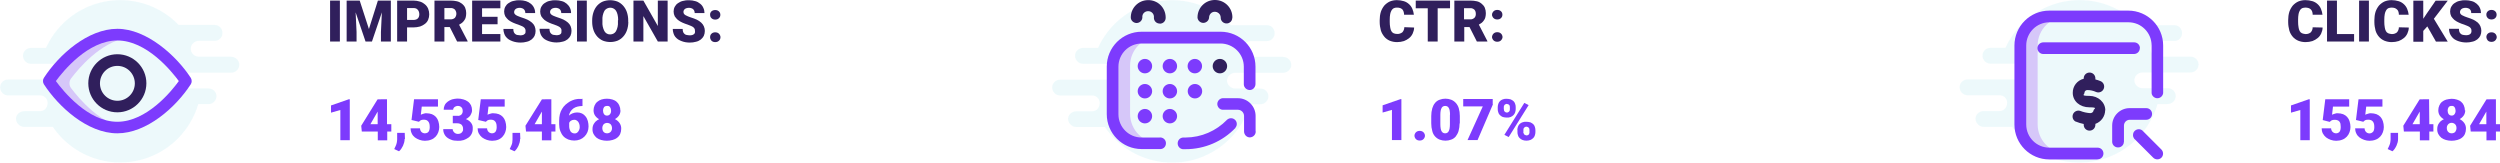 <?xml version="1.0" encoding="UTF-8"?>
<svg id="Layer_1" data-name="Layer 1" xmlns="http://www.w3.org/2000/svg" version="1.1" viewBox="0 0 2143.4 139.5">
  <defs>
    <style>
      .cls-1 {
        fill: #49c5db;
      }

      .cls-1, .cls-2, .cls-3, .cls-4 {
        stroke-width: 0px;
      }

      .cls-5 {
        opacity: .1;
      }

      .cls-2 {
        fill: #7d3bfd;
      }

      .cls-3 {
        fill: #d6c7f9;
      }

      .cls-4 {
        fill: #301f5c;
      }
    </style>
  </defs>
  <g class="cls-5">
    <path class="cls-1" d="M1100.2,48.7h-27.5c-3.8,0-6.9-2.9-7.1-6.7h0c.1-3.8,3.3-6.8,7.1-6.8h13.6c3.6,0,6.5-2.9,6.5-6.5,0,0,0-.2,0-.3h0c.1-3.7-2.7-6.7-6.3-6.8,0,0-.1,0-.2,0h-31c-.3-.3-.7-.7-1-1-27.2-27.2-71.4-27.3-98.7,0-5.9,5.9-10.8,12.9-14.2,20.5h-12.9c-3.7,0-6.7,2.9-6.8,6.5v.2c0,3.8,3,6.8,6.8,6.9h21.5c3.5,0,6.4,2.7,6.4,6.2,0,.1,0,.3,0,.4h0c0,3.9-2.7,7-6.4,7h-41.1c-3.7,0-6.7,2.9-6.8,6.5v.2c0,3.8,3,6.8,6.8,6.9h27.5c3.5,0,6.4,2.7,6.4,6.2,0,.1,0,.3,0,.4h0c0,3.8-2.7,6.9-6.4,6.9h-13.6c-3.8,0-7.1,2.9-7.1,6.6h0c.2,3.8,3.3,6.9,7.1,6.9h24.5c21.7,31.9,65.1,40.1,96.9,18.5,13.4-9.1,23.1-22.5,27.7-38h8.7c3.7,0,6.8-3,6.9-6.7h0c0-3.8-3.1-6.8-6.9-6.8h-21.5c-3.8,0-6.9-2.9-7.1-6.7h0c.1-3.8,3.3-6.8,7.1-6.8h41.1c3.7,0,6.8-3,6.9-6.7h0c0-3.8-3.1-6.9-6.9-6.8Z"/>
  </g>
  <path class="cls-3" d="M968.9,97.8v-41.6c0-13.8,11.3-24.9,25.1-24.9h-14.5c-13.8,0-24.9,11.1-24.9,24.9h0v41.6c0,13.8,11.2,24.9,24.9,24.9h14.5c-13.8,0-25-11.1-25.1-24.9Z"/>
  <path class="cls-2" d="M994,127.8h-15.2c-16.5,0-29.9-13.4-29.9-29.9v-40.8c0-16.5,13.4-29.9,29.9-29.9h67.7c16.5,0,29.9,13.4,29.9,29.9v14.9c0,2.8-2.1,5.1-4.8,5.2-2.8,0-5.1-2.1-5.2-4.8h0v-15.2c0-11-8.9-19.8-19.9-19.9h-67.7c-11,0-19.9,8.9-19.9,19.9v40.8c0,11,8.9,19.9,19.9,19.9h15.2c2.7-.4,5.3,1.5,5.6,4.3s-1.5,5.3-4.3,5.6c-.3,0-.7,0-1,0h-.3ZM1076.5,112.6v-13.2c0-8.4-6.8-15.2-15.2-15.2h-13.2c-2.7.3-4.7,2.8-4.4,5.5.3,2.3,2.1,4.2,4.4,4.4h13.2c2.9,0,5.3,2.4,5.3,5.3h0v13.2c0,2.8,2.1,5.1,4.8,5.2,2.8,0,5.1-2.1,5.2-4.8v-.3ZM1059.2,109.5c1.8-2.1,1.5-5.3-.6-7-1.9-1.6-4.8-1.5-6.6.2-9.3,9.6-22,15.1-35.4,15.2h-2.3c-2.8.2-4.8,2.6-4.6,5.4.2,2.4,2,4.3,4.3,4.6h2.6c16.1,0,31.5-6.6,42.6-18.2h0ZM981.6,50.5c-3.4,0-6.2,2.8-6.2,6.2,0,3.4,2.8,6.2,6.2,6.2,3.4,0,6.2-2.8,6.2-6.2h0c0-3.4-2.8-6.2-6.2-6.2h0ZM1003,50.5c-3.4,0-6.2,2.8-6.2,6.2,0,3.4,2.8,6.2,6.2,6.2,3.4,0,6.2-2.8,6.2-6.2h0c0-3.4-2.8-6.2-6.2-6.2h0ZM1024.4,50.5c-3.4,0-6.2,2.8-6.2,6.2s2.8,6.2,6.2,6.2c3.4,0,6.2-2.8,6.2-6.2h0c0-3.4-2.8-6.2-6.2-6.2ZM981.6,72c-3.4,0-6.2,2.8-6.2,6.2,0,3.4,2.8,6.2,6.2,6.2s6.2-2.8,6.2-6.2h0c0-3.4-2.8-6.2-6.2-6.2,0,0,0,0,0,0ZM981.6,93.4c-3.4,0-6.2,2.8-6.2,6.2,0,3.4,2.8,6.2,6.2,6.2,3.4,0,6.2-2.8,6.2-6.2h0c0-3.4-2.8-6.2-6.2-6.2ZM1003,72c-3.4,0-6.2,2.8-6.2,6.2,0,3.4,2.8,6.2,6.2,6.2,3.4,0,6.2-2.8,6.2-6.2h0c0-3.4-2.8-6.2-6.2-6.2,0,0,0,0,0,0ZM1003,93.4c-3.4,0-6.2,2.8-6.2,6.2,0,3.4,2.8,6.2,6.2,6.2,3.4,0,6.2-2.8,6.2-6.2h0c0-3.4-2.8-6.2-6.2-6.2ZM1024.5,72c-3.4,0-6.2,2.8-6.2,6.2s2.8,6.2,6.2,6.2c3.4,0,6.2-2.8,6.2-6.2h0c0-3.4-2.8-6.2-6.2-6.2,0,0,0,0,0,0Z"/>
  <path class="cls-4" d="M994.3,20.2c-2.8,0-5-2.2-5-5h0c.4-2.7-1.5-5.3-4.3-5.6s-5.3,1.5-5.6,4.3c0,.3,0,.7,0,1.1v.3c-.3,2.7-2.8,4.7-5.5,4.4-2.3-.3-4.2-2.1-4.4-4.4-.2-8.3,6.4-15.1,14.7-15.2,8.3-.2,15.1,6.4,15.2,14.7v.5c0,2.8-2.2,5-5,5ZM1056.6,15.2c.2-8.3-6.4-15.1-14.7-15.2-8.3-.2-15.1,6.4-15.2,14.7v.5c.3,2.7,2.8,4.7,5.5,4.4,2.3-.3,4.2-2.1,4.4-4.4,0-2.8,2.1-5.1,4.8-5.1,2.8,0,5.1,2.1,5.2,4.9h0v.3c0,2.7,2.4,4.9,5.1,4.8,2.6,0,4.8-2.1,4.8-4.8h0ZM1045.9,50.5c-3.4,0-6.2,2.8-6.2,6.2s2.8,6.2,6.2,6.2c3.4,0,6.2-2.8,6.2-6.2h0c0-3.4-2.8-6.2-6.2-6.2,0,0,0,0,0,0Z"/>
  <g class="cls-5">
    <path class="cls-1" d="M198.1,48.6h-27.5c-3.8,0-7-3-7.1-6.8h0c.1-3.8,3.3-6.8,7.1-6.8h13.6c3.6,0,6.5-2.9,6.5-6.5,0-.1,0-.2,0-.3h0c.1-3.6-2.7-6.6-6.3-6.8,0,0-.1,0-.2,0h-31c-.4-.3-.6-.7-1-1-27.3-27.2-71.5-27-98.7.3-5.9,5.9-10.6,12.8-14.1,20.4h-12.9c-3.7,0-6.7,2.9-6.8,6.5v.2c0,3.8,3,6.8,6.8,6.9h21.4c3.5,0,6.4,2.7,6.4,6.2,0,.1,0,.3,0,.4h0c0,3.8-2.7,6.9-6.4,6.9H6.8c-3.6,0-6.6,2.8-6.7,6.5v.2c0,3.8,3,6.8,6.8,6.9h27.5c3.5,0,6.4,2.7,6.4,6.2,0,.1,0,.3,0,.4h0c0,3.8-2.7,6.9-6.4,6.9h-13.6c-3.8,0-7.1,2.9-7.1,6.6h0c.2,3.8,3.3,6.9,7.1,6.9h24.5c2.5,3.6,5.3,7,8.4,10.1,27.3,27.2,71.4,27.2,98.7,0,8.2-8.3,14.3-18.4,17.6-29.6h8.7c3.7,0,6.8-3,6.9-6.7h0c0-3.8-3.1-6.8-6.9-6.8h-21.5c-3.8,0-6.9-2.9-7.1-6.7h0c.1-3.8,3.3-6.8,7.1-6.8h41.1c3.8,0,6.8-3,6.9-6.7h0c0-3.8-3.1-6.9-6.9-6.9Z"/>
  </g>
  <path class="cls-3" d="M108.7,110.5c-26.4,5.1-52.8-17.5-66.9-39.1,14.2-21.8,40.7-44.1,66.9-39.1-22.8,4.4-40.9,25.9-47.8,35-1.8,2.4-1.8,5.8,0,8.2,6.8,9.1,25,30.6,47.8,35h0Z"/>
  <path class="cls-4" d="M100.6,96.3c-13.8,0-24.9-11.2-24.9-24.9s11.2-24.9,24.9-24.9c13.8,0,24.9,11.2,24.9,24.9h0c0,13.8-11.2,24.9-24.9,24.9ZM100.6,56.5c-8.3,0-14.9,6.7-14.9,15s6.7,14.9,15,14.9c8.2,0,14.9-6.7,14.9-14.9,0-8.2-6.6-15-14.9-15,0,0,0,0-.1,0Z"/>
  <path class="cls-2" d="M100.6,114.3c-25.8,0-50.6-23-63-42.1-1-1.7-1-3.8,0-5.4,13-20.1,37.9-42.1,63-42.1s50.6,23,63,42.1c1,1.7,1,3.8,0,5.4-13,20.1-38,42.1-63,42.1ZM47.9,69.5c6.3,8.6,27.6,34.9,52.7,34.9s46.5-26.2,52.7-34.9c-6.3-8.6-27.6-34.8-52.7-34.8s-46.4,26.2-52.7,34.8Z"/>
  <g class="cls-5">
    <path class="cls-1" d="M1878.2,48.6h-27.5c-3.8,0-6.9-2.9-7.1-6.7h0c.1-3.9,3.3-6.9,7.1-6.8h13.6c3.6,0,6.5-2.9,6.5-6.5,0,0,0-.2,0-.2h0c.1-3.6-2.7-6.6-6.3-6.8,0,0-.1,0-.2,0h-31c-.3-.3-.7-.7-1-1.1-27.3-27.2-71.4-27.2-98.7,0-5.9,5.9-10.7,12.9-14.2,20.5h-12.9c-3.7,0-6.7,2.9-6.8,6.5v.2c0,3.8,3,6.8,6.8,6.9h21.5c3.5,0,6.4,2.7,6.4,6.2,0,.1,0,.3,0,.4h0c0,3.8-2.7,6.9-6.4,6.9h-41.1c-3.7,0-6.7,2.9-6.8,6.5v.2c0,3.8,3,6.8,6.8,6.9h27.5c3.5,0,6.4,2.7,6.4,6.2,0,.1,0,.3,0,.4h0c0,3.8-2.7,6.9-6.4,6.9h-13.6c-3.8,0-7.1,2.9-7.1,6.6h0c.2,3.9,3.3,7,7.1,7h24.4c21.6,31.9,65,40.2,96.8,18.5,13.4-9.1,23.2-22.6,27.8-38.1h8.7c3.8,0,6.8-3,6.9-6.8h0c0-3.8-3.1-6.8-6.9-6.8h-21.5c-3.8,0-6.9-2.9-7.1-6.7h0c.1-3.8,3.3-6.8,7.1-6.8h41.1c3.7,0,6.8-3,6.9-6.7h0c0-3.8-3.1-6.8-6.9-6.8Z"/>
  </g>
  <path class="cls-3" d="M1747,106.8V39c0-13.7,11.1-24.8,24.9-24.9h52.8s0,0,0,0h-67.7c-13.7,0-24.9,11.1-24.9,24.9v67.7c0,13.8,11.2,24.9,24.9,24.9h13c-12.9-1.1-23-11.9-23-24.9Z"/>
  <path class="cls-2" d="M1798.3,136.7h-41.3c-16.5,0-29.9-13.4-29.9-29.9V39c0-16.5,13.4-29.9,29.9-29.9h67.7c16.5,0,29.9,13.4,29.9,29.9v40.8c-.3,2.7-2.8,4.7-5.5,4.4-2.3-.3-4.2-2.1-4.4-4.4v-40.8c0-11-8.9-19.9-19.9-19.9h-67.7c-11,0-19.9,9-19.9,19.9v67.7c0,11,8.9,19.9,19.9,19.9h41.3c2.8,0,5,2.2,5,5s-2.2,5-5,5h0ZM1834.7,41.3c0-2.8-2.2-5-5-5h-77.7c-2.8,0-5.1,2.1-5.2,4.8s2.1,5.1,4.8,5.2h78c2.8,0,5-2.2,5-5h0ZM1821,121.7v-14c0-2.8,2.2-5,5-5h14.1c2.8,0,5-2.2,5-5s-2.2-5-5-5h-14.2c-8.3,0-15,6.7-15,14.9v14c0,2.7,2.4,4.9,5.1,4.8,2.7,0,4.9-2.1,4.9-4.7ZM1853.1,135.2c1.9-1.9,1.9-5.1,0-7,0,0,0,0,0,0h0l-16.4-16.4c-2.2-1.7-5.3-1.2-7,1-1.3,1.8-1.3,4.2,0,6l16.4,16.4c1.9,1.9,5.1,1.9,7,0h0Z"/>
  <path class="cls-4" d="M1805,94.6c0-6.9-6.1-12.4-13.7-12.4s-4.2-1.1-4.2-2.5,1.1-2.5,2.5-2.5c2.6,0,5.2.6,7.6,1.7,2.6,1,5.5-.3,6.5-2.9,1-2.6-.3-5.5-2.9-6.5-1.4-.6-2.8-1-4.3-1.4v-.9c0-2.8-2.2-5-5-5s-5,2.2-5,5v.3c-5.6,1.4-9.5,6.4-9.4,12.1,0,7.1,6.1,12.4,14.2,12.4s3.7,1.4,3.7,2.5c-.2,1.5-1.4,2.5-2.9,2.5-2.9-.2-5.8-.8-8.5-1.9-2.6-.9-5.5.5-6.4,3.1-.8,2.4.2,5,2.5,6.1,0,0,.2,0,.2,0,2.1.9,4.3,1.5,6.6,2v.7c0,2.8,2.2,5,5,5s5-2.2,5-5v-.8c5-1.8,8.3-6.4,8.4-11.7h0Z"/>
  <path class="cls-4" d="M291.4,35.6h-8.4V.5h8.4v35.1Z"/>
  <path class="cls-4" d="M308.4.5l7.9,24.4,7.7-24.4h11.1v35.1h-8.5v-8.2l.8-16.8-8.5,25h-5.5l-8.5-25,.8,16.8v8.2h-8.5V.5h11.3Z"/>
  <path class="cls-4" d="M349,23.7v11.9h-8.5V.5h14c1.9,0,3.8.3,5.7.9,1.6.5,3,1.4,4.2,2.4,1.2,1,2.1,2.3,2.7,3.7.6,1.5.9,3.1.9,4.8,0,1.6-.3,3.2-.9,4.6-.6,1.4-1.5,2.6-2.7,3.5-1.3,1-2.7,1.8-4.2,2.3-1.8.5-3.8.8-5.7.8h-5.5ZM349,17.1h5.5c.8,0,1.6-.1,2.3-.4.6-.2,1.1-.5,1.5-1,.4-.4.8-1,.9-1.5.2-.6.3-1.3.3-1.9,0-.7-.1-1.4-.3-2.1-.2-.6-.5-1.2-.9-1.7-.4-.5-1-.9-1.5-1.2-.7-.3-1.5-.4-2.3-.4h-5.5v10.1Z"/>
  <path class="cls-4" d="M385.6,23.2h-4.6v12.4h-8.5V.5h13.8c1.9,0,3.7.2,5.5.6,1.6.4,3,1.1,4.3,2.1,1.1.9,2.1,2,2.7,3.4.6,1.5.9,3,.9,4.6,0,1.2-.1,2.4-.4,3.6-.2,1-.7,1.9-1.3,2.7-.5.8-1.2,1.5-1.9,2.1-.8.6-1.6,1.1-2.5,1.6l7.3,14v.4h-9l-6.3-12.4ZM381,16.6h5.4c1.3,0,2.6-.4,3.6-1.3,1.7-2.1,1.7-5,0-7.1-1-.9-2.3-1.4-3.6-1.3h-5.4v9.7Z"/>
  <path class="cls-4" d="M426.6,20.8h-13.3v8.4h15.7v6.4h-24.2V.5h24.2v6.6h-15.7v7.3h13.3v6.3Z"/>
  <path class="cls-4" d="M450.6,26.3c0-.5-.1-1-.3-1.4-.2-.5-.5-.9-.9-1.3-.5-.5-1.2-.9-1.9-1.2-1-.5-2.1-.9-3.2-1.3-1.5-.5-3-1-4.5-1.7-1.4-.6-2.7-1.4-3.9-2.3-1-.9-1.9-1.9-2.7-3.1-1.3-2.6-1.3-5.7,0-8.2.7-1.3,1.6-2.3,2.8-3.1,1.3-.9,2.7-1.6,4.3-1.9,1.8-.5,3.6-.7,5.4-.6,1.8,0,3.6.3,5.3.8,1.5.5,2.9,1.2,4.1,2.2,2.4,1.9,3.8,4.9,3.7,8h-8.4c0-.6-.1-1.2-.3-1.8-.2-.5-.5-1-.9-1.4-.4-.4-1-.8-1.5-.9-.7-.3-1.4-.4-2.1-.4-.7,0-1.4.1-2.1.3-.6.2-1.1.4-1.5.8-.4.3-.7.7-.9,1.2-.2.4-.3.9-.3,1.4,0,.5.1,1,.4,1.4.3.5.8.9,1.3,1.2.6.4,1.3.7,2.1,1,.8.4,1.7.6,2.7,1,1.7.5,3.4,1.2,5,1.9,1.4.7,2.6,1.5,3.8,2.5,1,.9,1.8,1.9,2.3,3.1.5,1.3.8,2.6.8,4,0,1.5-.3,2.9-.9,4.3-.6,1.2-1.5,2.2-2.6,3.1-1.2.9-2.6,1.6-4.1,1.9-1.7.5-3.5.7-5.3.7-1.2,0-2.4-.1-3.6-.3-1.2-.2-2.3-.5-3.4-.9-1.1-.4-2.1-.9-3.1-1.5-.9-.6-1.8-1.4-2.5-2.3-.7-.9-1.2-1.9-1.5-3-.4-1.2-.6-2.5-.6-3.7h8.5c0,.9.1,1.7.4,2.6.2.6.6,1.2,1.2,1.7.5.5,1.2.8,1.9.9.9.1,1.7.2,2.6.3.7,0,1.4-.1,2.1-.3.5-.1,1-.4,1.4-.8.4-.2.6-.6.8-1,0-.6.1-1.1.1-1.5Z"/>
  <path class="cls-4" d="M481.4,26.3c0-.5,0-1-.2-1.4-.2-.5-.5-.9-.9-1.3-.5-.5-1.2-.9-1.9-1.2-1-.5-2.1-.9-3.2-1.3-1.5-.5-3-1-4.5-1.7-1.4-.6-2.7-1.4-3.9-2.3-1-.9-1.9-1.9-2.7-3.1-1.3-2.6-1.3-5.7,0-8.2.7-1.3,1.6-2.3,2.8-3.1,1.3-.9,2.7-1.6,4.2-1.9,1.8-.5,3.6-.7,5.4-.6,1.8,0,3.6.3,5.3.8,1.5.4,2.9,1.2,4.1,2.2,2.4,2,3.8,4.9,3.7,8h-8.4c0-.6-.1-1.2-.3-1.8-.2-.5-.5-1-.9-1.4-.4-.4-1-.8-1.5-.9-.7-.3-1.4-.4-2.1-.4-.7,0-1.4.1-2.1.3-.6.2-1.1.4-1.5.8-.8.6-1.2,1.6-1.2,2.5,0,.5.1,1,.4,1.4.3.5.8.9,1.3,1.2.6.4,1.3.7,2.1,1,.8.4,1.7.6,2.7,1,1.7.5,3.4,1.2,5,1.9,1.4.7,2.6,1.5,3.8,2.5,1,.9,1.8,1.9,2.3,3.1.5,1.3.8,2.6.8,4,0,1.5-.3,2.9-.9,4.3-.6,1.2-1.5,2.2-2.6,3.1-1.2.9-2.6,1.6-4.1,1.9-1.7.5-3.5.7-5.3.7-1.2,0-2.3-.1-3.5-.3-1.1-.2-2.3-.5-3.4-.9-1.1-.4-2.1-.9-3.1-1.5-.9-.6-1.8-1.4-2.4-2.3-.7-.9-1.2-1.9-1.5-3-.4-1.2-.6-2.5-.6-3.7h8.5c0,.9.1,1.7.4,2.6.2.6.6,1.2,1.2,1.7.5.5,1.2.8,1.9.9.9.1,1.7.2,2.6.3.7,0,1.4-.1,2.1-.3.5-.1,1-.4,1.4-.8.3-.3.5-.6.6-1,0-.6.1-1.1.1-1.5Z"/>
  <path class="cls-4" d="M503.1,35.6h-8.4V.5h8.4v35.1Z"/>
  <path class="cls-4" d="M538.7,18.8c0,2.5-.4,4.9-1.2,7.2-.7,2-1.8,3.9-3.2,5.4-1.3,1.5-3,2.7-4.9,3.5-4,1.5-8.4,1.5-12.4,0-1.9-.8-3.5-2-4.9-3.5-1.4-1.6-2.5-3.4-3.2-5.4-.8-2.3-1.2-4.8-1.2-7.2v-1.4c0-2.5.4-4.9,1.2-7.2.7-2,1.7-3.8,3.1-5.4,1.4-1.5,3-2.7,4.9-3.5,4-1.5,8.4-1.5,12.4,0,1.9.8,3.5,2,4.9,3.5,1.4,1.6,2.5,3.4,3.2,5.4.8,2.3,1.2,4.8,1.2,7.2v1.4h.1ZM530,17.3c0-3.5-.7-6.2-1.8-8-1.8-2.8-5.5-3.5-8.3-1.7,0,0,0,0,0,0-.7.4-1.2,1-1.7,1.7-1.3,2.5-1.9,5.2-1.7,8v1.4c-.2,2.8.4,5.5,1.7,8,1,1.8,2.9,2.9,5,2.8,2,0,3.9-1,4.9-2.7,1.3-2.4,1.9-5.2,1.7-8v-1.5h.3Z"/>
  <path class="cls-4" d="M572.4,35.6h-8.4l-12.4-21.8v21.8h-8.5V.5h8.5l12.4,21.8V.5h8.4v35.1Z"/>
  <path class="cls-4" d="M595.8,26.3c0-.5,0-1-.2-1.4-.2-.5-.5-.9-.9-1.3-.5-.5-1.2-.9-1.9-1.2-1-.5-2.1-.9-3.2-1.3-1.5-.5-3-1-4.5-1.7-1.4-.6-2.7-1.4-3.9-2.3-1-.9-1.9-1.9-2.7-3.1-1.3-2.6-1.3-5.7,0-8.2.7-1.3,1.6-2.3,2.8-3.1,1.3-.9,2.7-1.6,4.2-1.9,1.8-.5,3.6-.7,5.4-.6,1.8,0,3.6.3,5.3.8,1.5.4,2.9,1.2,4.1,2.2,1.2.9,2.1,2.1,2.7,3.5.7,1.4,1,3,1,4.5h-8.4c0-.6-.1-1.2-.3-1.8-.2-.5-.5-1-.9-1.4-.4-.4-1-.8-1.5-.9-.7-.3-1.4-.4-2.2-.4-.7,0-1.4.1-2.1.3-.6.2-1.1.4-1.5.8-.4.3-.7.7-.9,1.2-.2.4-.3.9-.2,1.4,0,.5.1,1,.4,1.4.3.5.8.9,1.3,1.2.7.4,1.3.7,2.1,1,.8.4,1.7.6,2.7,1,1.7.5,3.4,1.2,5,1.9,1.4.7,2.6,1.5,3.7,2.5,2,1.8,3.1,4.4,3.1,7.1,0,1.5-.3,2.9-.9,4.3-.6,1.2-1.5,2.2-2.6,3.1-1.2.9-2.6,1.6-4.1,1.9-1.7.5-3.5.7-5.3.7-1.2,0-2.4-.1-3.6-.3-1.1-.2-2.3-.5-3.3-.9-1.1-.4-2.1-.9-3.1-1.5-.9-.6-1.8-1.4-2.5-2.3-.7-.9-1.2-1.9-1.5-3-.4-1.2-.6-2.5-.6-3.7h8.5c0,.9.1,1.7.4,2.6.2.6.6,1.2,1.2,1.7.5.5,1.2.8,1.9.9.9.2,1.8.2,2.7.3.7,0,1.4-.1,2.1-.3.5-.1,1-.4,1.4-.8.4-.2.6-.6.8-1,0-.6.1-1.1.1-1.5Z"/>
  <path class="cls-4" d="M608.8,12.5c0-.5,0-1,.3-1.5.2-.5.5-.9.9-1.3.4-.4.9-.6,1.4-.8,1.2-.4,2.4-.4,3.6,0,.5.2,1,.5,1.4.9.4.4.7.8.9,1.3.4,1,.4,2.2,0,3.2-.2.5-.5.9-.9,1.3-.4.4-.9.7-1.4.9-1.2.4-2.4.4-3.6,0-.5-.2-1-.5-1.4-.9-.4-.4-.7-.8-.9-1.3-.2-.6-.3-1.2-.3-1.8ZM608.8,31.9c0-.6.1-1.1.3-1.7.2-.5.5-.9.9-1.3.4-.4.9-.7,1.4-.9,1.2-.4,2.4-.4,3.6,0,.5.2,1,.5,1.4.9.4.4.7.8.9,1.3.3.5.4,1.1.4,1.7,0,1.1-.4,2.3-1.3,3-.4.4-.9.7-1.4.9-1.2.4-2.4.4-3.6,0-.5-.2-1-.5-1.4-.9-.7-.8-1.2-1.9-1.2-3h0Z"/>
  <path class="cls-2" d="M299.9,120.2h-8.1v-25.9l-8,2.3v-6.2l15.3-5.3h.8v35.1Z"/>
  <path class="cls-2" d="M332,106.5h3.5v6.3h-3.5v7.5h-8.1v-7.5h-13.7l-.5-5,14-22.6h0c0-.1,8.1-.1,8.1-.1v21.4h.1ZM317.5,106.5h6.3v-10.8l-.5.8-5.8,10.1Z"/>
  <path class="cls-2" d="M346.9,119.2c0,1-.1,2-.4,3-.3,1-.6,1.9-1,2.8-.5.9-1,1.8-1.5,2.6-.5.8-1.2,1.5-1.9,2.1l-4.1-1.9c.3-.5.5-1,.8-1.7.3-.6.6-1.2.8-1.8.3-.7.4-1.4.6-2.1.2-.9.2-1.7.3-2.6v-5.7h6.5l.2,5.3Z"/>
  <path class="cls-2" d="M352.8,103l2.2-17.9h20.5v6.3h-13.9l-.8,7,.8-.4,1.2-.4c.5-.1.9-.3,1.4-.4.5-.1,1-.2,1.5-.1,1.6,0,3.1.3,4.6.8,1.3.5,2.4,1.3,3.4,2.3,1,1.1,1.7,2.4,2.1,3.7.5,1.6.8,3.3.8,5,0,1.5-.3,3-.8,4.4-1,2.9-3.2,5.3-6.1,6.4-1.7.7-3.6,1-5.4,1-1.6,0-3.1-.3-4.6-.8-1.4-.5-2.8-1.2-4-2.1-1.1-.9-2.1-2-2.7-3.4-.7-1.4-1-2.9-1-4.4h8.1c0,1.1.4,2.2,1.2,3.1.8.8,1.9,1.2,3,1.2.7,0,1.4-.2,2.1-.5.5-.3,1-.8,1.3-1.3.3-.6.5-1.3.6-1.9.1-.8.2-1.5.1-2.3,0-.8-.1-1.6-.3-2.3-.2-.7-.5-1.3-.9-1.8-.4-.5-.9-.9-1.5-1.2-.7-.3-1.5-.4-2.3-.4-.5,0-1,0-1.5.1l-1.2.4c-.3.2-.6.4-.9.7l-.6.6-6.2-1.5Z"/>
  <path class="cls-2" d="M388.3,99.3h4c1.2.2,2.5-.3,3.4-1.2.8-.9,1.1-2.1,1-3.2,0-.5-.1-1-.3-1.6-.1-.5-.4-.9-.8-1.3-.4-.4-.8-.7-1.3-.9-.6-.2-1.2-.3-1.8-.3-.5,0-1,0-1.4.3-.5.1-.9.3-1.3.6-.4.3-.7.6-.9,1-.3.4-.4.9-.4,1.4h-8.1c0-1.4.3-2.8.9-4,.6-1.2,1.5-2.2,2.6-3,1.1-.8,2.4-1.5,3.7-1.9,1.5-.4,3-.6,4.5-.7,1.7,0,3.5.2,5.1.7,1.4.4,2.8,1,4,1.9,1.1.8,1.9,1.9,2.6,3.1.6,1.3.9,2.8.9,4.3,0,.8-.1,1.6-.4,2.3-.3.7-.6,1.4-1,2.1-.5.7-1,1.3-1.7,1.8-.7.6-1.4,1-2.2,1.4,1.7.6,3.3,1.7,4.4,3.1,1.2,1.5,1.7,3.3,1.5,5.2.1,3-1.3,5.9-3.7,7.6-1.3.9-2.7,1.6-4.1,2.1-1.7.5-3.4.7-5.1.6-1,0-2-.1-3-.2-1-.1-1.9-.4-2.8-.8-.9-.3-1.8-.8-2.6-1.3-.8-.5-1.5-1.2-2.1-1.9-.6-.8-1.1-1.7-1.4-2.6-.4-1-.5-2.1-.5-3.2h8.1c0,.5.1,1.1.4,1.6.2.5.6.9,1,1.3.4.4.9.7,1.4.9.5.2,1.1.3,1.7.3.7,0,1.3-.1,1.9-.3.5-.2,1-.5,1.4-.9.3-.4.6-.8.9-1.3.2-.5.3-1.1.2-1.7.1-1.4-.4-2.7-1.3-3.7-1-.8-2.3-1.2-3.6-1.2h-3.9v-6.4h0Z"/>
  <path class="cls-2" d="M410,103l2.2-17.9h20.5v6.3h-13.9l-.8,7,.8-.4,1.2-.4c.5-.1.9-.3,1.4-.4.5-.1,1.1-.2,1.7-.1,1.6,0,3.1.3,4.6.8,1.3.5,2.4,1.3,3.4,2.3,1,1.1,1.7,2.4,2.1,3.7.5,1.6.8,3.3.8,5,0,1.5-.3,3-.8,4.4-.5,1.4-1.2,2.6-2.2,3.7-1,1.2-2.3,2.1-3.7,2.7-1.7.7-3.6,1-5.4,1-1.6,0-3.1-.3-4.6-.8-1.4-.5-2.8-1.2-4-2.1-1.1-.9-2.1-2.1-2.8-3.4-.7-1.4-1-2.9-1-4.4h8.1c0,1.2.5,2.3,1.3,3.1.8.8,1.9,1.2,3,1.2.7,0,1.4-.2,1.9-.5.5-.3,1-.7,1.3-1.3.3-.6.5-1.3.6-1.9.1-.8.2-1.5.1-2.3,0-.8-.1-1.6-.3-2.3-.2-.7-.5-1.3-.9-1.8-.4-.5-.9-.9-1.5-1.2-.7-.3-1.5-.4-2.3-.4-.5,0-1,0-1.5.1l-1.2.4c-.3.2-.6.4-.9.7l-.6.6-6.4-1.5Z"/>
  <path class="cls-2" d="M445.9,119.2c0,1-.1,2-.4,3-.3,1-.6,1.9-1,2.8-.4.9-1,1.8-1.5,2.6-.5.8-1.2,1.5-1.9,2.1l-4.1-1.9c.3-.5.5-1,.8-1.7.3-.6.6-1.2.8-1.8.3-.7.5-1.4.6-2.1.1-.9.2-1.7.2-2.6v-5.7h6.5l.2,5.3Z"/>
  <path class="cls-2" d="M472.7,106.5h3.5v6.3h-3.5v7.5h-8.1v-7.5h-13.6l-.5-5,14.1-22.6h0c0-.1,8.1-.1,8.1-.1v21.4ZM458.3,106.5h6.3v-10.8l-.5.8-5.8,10.1Z"/>
  <path class="cls-2" d="M499.4,84.6v6.3h-.4c-1.3,0-2.6.2-3.9.5-1.2.3-2.4.8-3.4,1.5-2.1,1.5-3.5,3.7-3.9,6.2.9-.8,1.9-1.5,3-1.9,1.3-.5,2.6-.8,4-.8,1.5,0,2.9.3,4.2.9,1.2.6,2.3,1.5,3.1,2.6.9,1.1,1.5,2.5,1.9,3.9.4,1.5.6,3.1.6,4.6,0,1.6-.3,3.3-.9,4.8-1.2,2.9-3.5,5.2-6.4,6.4-1.6.6-3.2.9-4.9.9-1.8,0-3.5-.3-5.2-.9-1.5-.6-2.9-1.5-4.1-2.7-1.2-1.3-2.1-2.9-2.7-4.5-.7-1.9-1-3.9-1-5.9v-3c0-1.9.2-3.7.6-5.5.4-1.6,1-3.2,1.9-4.6.8-1.4,1.8-2.6,3-3.7,1.2-1,2.4-1.9,3.7-2.7,1.3-.7,2.8-1.3,4.2-1.7,1.6-.4,3.2-.6,4.8-.5h1.4ZM492.2,102.7c-1,0-1.9.3-2.7.8-.7.4-1.2,1.1-1.5,1.8v2.4c-.1,1.7.3,3.5,1.2,5,.8,1.1,2.1,1.7,3.5,1.7.6,0,1.2-.1,1.7-.4.6-.3,1-.8,1.4-1.3.4-.6.7-1.2.9-1.8.3-.7.4-1.5.3-2.3,0-.8-.1-1.7-.4-2.4-.2-.6-.5-1.2-.9-1.8-.4-.5-.9-.9-1.4-1.2-.6-.4-1.3-.6-1.9-.5Z"/>
  <path class="cls-2" d="M532,94.5c0,1.6-.4,3.2-1.3,4.5-.9,1.3-2.1,2.4-3.5,3.1,1.6.8,3,1.9,4,3.4,1,1.5,1.5,3.2,1.4,5,0,1.5-.3,3-.9,4.4-.6,1.3-1.5,2.4-2.6,3.2-1.1.9-2.5,1.5-3.9,1.9-3.2.9-6.6.9-9.8,0-1.4-.4-2.7-1-3.9-1.9-1.1-.9-1.9-2-2.6-3.2-.7-1.4-1-2.9-.9-4.4,0-.9.1-1.8.4-2.7.3-.8.6-1.6,1.2-2.3.5-.8,1.1-1.4,1.8-1.9.7-.6,1.5-1.1,2.3-1.4-1.4-.7-2.6-1.8-3.5-3.1-.9-1.3-1.3-2.9-1.3-4.5,0-1.5.3-2.9.9-4.2.5-1.2,1.3-2.3,2.3-3.1,1-.9,2.3-1.6,3.6-2,3-.9,6.2-.9,9.3,0,1.3.4,2.6,1,3.6,1.9,1,.8,1.8,1.9,2.3,3.1.6,1.3,1,2.8.9,4.3ZM524.7,109.8c0-1.2-.4-2.4-1.2-3.3-1.7-1.5-4.3-1.5-5.9,0-.8.9-1.2,2.1-1.2,3.3,0,.7.1,1.3.3,1.9.2.5.4,1,.8,1.4.4.4.8.7,1.3.9.5.2,1.1.3,1.7.3,1.1,0,2.2-.4,3-1.2.8-.9,1.3-2.1,1.2-3.3h0ZM523.9,94.8c0-1.1-.3-2.1-.9-3-.6-.8-1.6-1.1-2.6-1-.9,0-1.8.3-2.5,1-.6.9-.9,1.9-.9,3,0,1.1.3,2.2.9,3.1.6.8,1.5,1.3,2.6,1.2,1,0,1.9-.4,2.5-1.2.7-.9,1-2,.9-3.1h0Z"/>
  <path class="cls-4" d="M1212.4,23.7c0,1.7-.5,3.4-1.2,5-.7,1.5-1.7,2.9-3,3.9-1.3,1.1-2.9,2-4.5,2.6-1.9.6-3.9.9-5.9.9-2.2,0-4.3-.4-6.3-1.2-1.8-.8-3.4-1.9-4.6-3.4-1.3-1.6-2.4-3.4-3-5.4-.6-2.3-1-4.7-1-7.1v-1.8c0-2.4.3-4.8,1-7.1.7-2,1.7-3.8,3-5.4,1.3-1.4,2.9-2.6,4.6-3.4,1.9-.8,4-1.2,6.1-1.2,2,0,4.1.3,6,.9,1.7.5,3.2,1.4,4.5,2.6,1.2,1.1,2.2,2.5,2.8,4,.7,1.6,1.1,3.3,1.3,5h-8.4c0-.9-.1-1.7-.4-2.6-.2-.7-.6-1.3-1-1.9-.5-.5-1.2-.9-1.9-1.2-.9-.3-1.9-.4-2.8-.4-.9,0-1.8.1-2.7.5-.8.4-1.4,1-1.9,1.8-.6,1-1,2.1-1.2,3.2-.3,1.6-.4,3.2-.4,4.8v1.9c0,1.6.1,3.2.4,4.8.1,1.1.5,2.2,1,3.2.4.8,1.1,1.4,1.9,1.8.9.4,2,.6,3,.6,1.6.1,3.2-.4,4.5-1.4,1.1-1.2,1.7-2.8,1.7-4.4l8.4.3Z"/>
  <path class="cls-4" d="M1243.2,7.1h-10.6v28.5h-8.5V7.1h-10.3V.5h29.4v6.6Z"/>
  <path class="cls-4" d="M1259.9,23.2h-4.5v12.4h-8.5V.5h13.8c1.9,0,3.7.2,5.5.6,1.5.3,2.9,1.1,4.1,2.1,1.1.9,2.1,2,2.7,3.4.6,1.5.9,3,.9,4.6,0,1.2-.1,2.4-.4,3.6-.2,1-.7,1.9-1.3,2.7-.5.8-1.2,1.5-1.9,2.1-.8.6-1.6,1.1-2.4,1.5l7.3,14.1v.4h-9l-6.3-12.4ZM1255.2,16.6h5.3c1.3.1,2.6-.4,3.6-1.3.9-.9,1.3-2.2,1.2-3.5,0-1.3-.3-2.5-1.2-3.5-1-.9-2.3-1.4-3.6-1.3h-5.3v9.5Z"/>
  <path class="cls-4" d="M1279.2,12.5c0-.5.1-1.1.4-1.5.2-.5.5-.9.9-1.3.4-.4.9-.7,1.4-.9,1.2-.4,2.4-.4,3.6,0,.5.2,1,.5,1.4.9.4.3.7.8.9,1.3.4,1,.4,2.2,0,3.2-.2.5-.5.9-.9,1.3-.4.4-.9.7-1.4.9-1.2.4-2.4.4-3.6,0-.5-.2-1-.5-1.4-.9-.4-.3-.7-.8-.9-1.3-.3-.5-.5-1.1-.4-1.7ZM1279.2,31.8c0-.6.1-1.1.4-1.7.2-.5.5-.9.9-1.3.4-.4.9-.7,1.4-.9,1.2-.4,2.4-.4,3.6,0,.5.2,1,.5,1.4.9.4.3.7.8.9,1.3.3.5.4,1.1.4,1.7,0,.5-.1,1.1-.4,1.5-.2.5-.5.9-.9,1.3-.4.4-.9.7-1.4.9-1.2.4-2.4.4-3.6,0-.5-.2-1-.5-1.4-.9-.4-.4-.7-.8-.9-1.3-.3-.5-.4-1-.4-1.5Z"/>
  <path class="cls-2" d="M1201.5,120.1h-8.1v-25.9l-8,2.3v-6.2l15.3-5.3h.8v35.1Z"/>
  <path class="cls-2" d="M1212.7,116.4c0-.6.1-1.2.4-1.7.2-.5.5-.9.9-1.3.4-.4.9-.7,1.4-.9,1.2-.4,2.4-.4,3.6,0,.5.2,1,.5,1.4.9.4.3.7.8.9,1.3.3.5.4,1.1.4,1.7,0,.5-.1,1.1-.4,1.6-.2.5-.5.9-.9,1.3-.4.4-.9.7-1.4.9-1.2.4-2.4.4-3.6,0-.5-.2-1-.5-1.4-.9-.4-.4-.7-.8-.9-1.3-.2-.5-.4-1-.4-1.6Z"/>
  <path class="cls-2" d="M1251.4,105.8c0,2.2-.3,4.4-.9,6.6-.5,1.7-1.4,3.2-2.4,4.6-1,1.2-2.4,2.2-3.9,2.7-1.6.6-3.2.9-4.9.9-1.7,0-3.4-.3-5-.9-1.5-.6-2.8-1.5-3.9-2.7-1.2-1.3-2-2.9-2.4-4.6-.6-2.1-.9-4.3-.9-6.6v-6.4c0-2.2.3-4.4.9-6.6.5-1.7,1.3-3.3,2.4-4.6,1-1.2,2.4-2.2,3.9-2.7,3.2-1.2,6.7-1.2,9.9,0,1.5.6,2.8,1.5,3.9,2.7,1.2,1.3,2.1,2.9,2.6,4.6.6,2.1.9,4.3.9,6.6v6.4h-.2ZM1243.2,98.3c0-1.2-.1-2.3-.3-3.5-.1-.8-.4-1.6-.8-2.3-.3-.5-.7-1-1.3-1.3-1.1-.5-2.4-.5-3.5,0-.5.3-1,.7-1.3,1.3-.4.7-.6,1.5-.8,2.3-.2,1.1-.3,2.3-.3,3.5v8.4c0,1.2.1,2.4.3,3.6.1.8.4,1.6.8,2.3.3.5.7,1,1.3,1.3.5.3,1.1.4,1.7.4.6,0,1.2-.1,1.7-.4.5-.3,1-.7,1.3-1.3.4-.7.6-1.5.8-2.3.2-1.2.3-2.4.3-3.6v-8.4Z"/>
  <path class="cls-2" d="M1280,89.4l-13.2,30.7h-8.6l13.1-28.9h-16.8v-6.3h25.3v4.5h.1Z"/>
  <path class="cls-2" d="M1284.1,91.8c0-1,.2-1.9.5-2.8.3-.9.8-1.7,1.4-2.3.7-.7,1.5-1.2,2.4-1.5,1.1-.4,2.2-.6,3.3-.5,1.2,0,2.4.2,3.5.5.9.4,1.7.9,2.4,1.5.7.6,1.1,1.4,1.4,2.3.4.9.5,1.9.5,2.8v1.8c0,1-.2,1.9-.5,2.8-.3.9-.8,1.7-1.4,2.3-.7.7-1.5,1.2-2.4,1.6-1.1.4-2.2.6-3.3.5-1.2,0-2.4-.2-3.5-.5-.9-.4-1.7-.9-2.4-1.6-.7-.6-1.2-1.4-1.4-2.3-.4-.9-.5-1.9-.5-2.8v-1.8ZM1289.4,93.7c0,.3,0,.7.1,1,0,.3.3.7.5.9.5.6,1.2.9,1.9.9.4,0,.8-.1,1.2-.3.3-.2.5-.4.8-.6.2-.3.4-.6.5-.9.1-.3.1-.7.1-1v-1.8c0-.3,0-.7-.1-1,0-.3-.3-.7-.5-.9-.2-.2-.5-.5-.8-.6-.4-.1-.8-.2-1.2-.3-.4,0-.8,0-1.2.3-.3.1-.6.4-.8.6-.2.3-.4.6-.5.9,0,.3-.1.7-.1,1v1.8ZM1293.5,117.5l-3.7-1.9,17.1-27.4,3.7,1.9-17.1,27.4ZM1300.9,111.5c0-1,.2-1.9.5-2.8.3-.9.8-1.7,1.4-2.3.7-.7,1.5-1.2,2.4-1.5,1.1-.4,2.2-.6,3.4-.5,1.2,0,2.4.2,3.5.5.9.4,1.7.9,2.4,1.5.7.6,1.1,1.4,1.4,2.3.3.9.5,1.9.5,2.8v1.8c0,1-.2,1.9-.5,2.8-.3.9-.7,1.7-1.4,2.3-.7.7-1.5,1.2-2.4,1.6-2.2.8-4.6.8-6.8,0-.9-.4-1.7-.9-2.4-1.6-.7-.6-1.2-1.4-1.4-2.3-.4-.9-.5-1.9-.5-2.8v-1.8ZM1306,113.3c0,.3.1.7.3,1,.1.3.3.6.5.9.2.3.6.5.9.6.3.1.7.2,1,.3.4,0,.9,0,1.3-.3.3-.1.6-.4.8-.6.1-.3.2-.6.4-.9s.1-.8.1-1v-1.8c0-.3,0-.7-.1-1,0-.3-.3-.7-.5-.9-.2-.3-.5-.5-.8-.7-.4-.1-.8-.2-1.2-.3-.4,0-.8.1-1.2.3-.3.1-.6.4-.8.7-.5.5-.7,1.2-.6,1.9v1.8Z"/>
  <path class="cls-4" d="M1991.3,23.7c0,1.7-.5,3.4-1.2,5-.7,1.5-1.7,2.9-3,3.9-1.3,1.1-2.9,2-4.5,2.6-1.9.6-3.9.9-5.9.9-2.2,0-4.3-.4-6.3-1.2-1.8-.8-3.4-1.9-4.6-3.3-1.4-1.6-2.4-3.4-3-5.4-.6-2.3-1-4.7-1-7.1v-1.9c0-2.4.3-4.8,1-7.1.7-2,1.7-3.8,3-5.4,1.3-1.4,2.9-2.6,4.6-3.4,1.9-.8,4-1.2,6.1-1.2,2.1,0,4.1.3,6.1.9,1.7.5,3.2,1.4,4.5,2.6,1.2,1.1,2.2,2.5,2.8,4,.7,1.6,1.1,3.3,1.3,5h-8.4c0-.9-.1-1.7-.4-2.6-.5-1.5-1.6-2.6-3.1-3.1-.9-.3-1.9-.4-2.8-.4-.9,0-1.8.2-2.7.5-.8.4-1.5,1-1.9,1.8-.6,1-1,2.1-1.2,3.2-.3,1.6-.4,3.2-.4,4.8v1.9c0,1.6.1,3.2.4,4.8.1,1.1.5,2.2,1,3.2.4.8,1.1,1.4,1.9,1.8.9.4,2,.6,3,.7,1.6.1,3.2-.4,4.5-1.4,1.1-1.2,1.7-2.8,1.7-4.4l8.5.2Z"/>
  <path class="cls-4" d="M2003.6,29.2h14.7v6.4h-23.2V.5h8.5v28.6Z"/>
  <path class="cls-4" d="M2031,35.6h-8.4V.5h8.4v35.1Z"/>
  <path class="cls-4" d="M2065.2,23.7c0,1.7-.5,3.4-1.2,5-.7,1.5-1.7,2.9-3,3.9-1.3,1.1-2.9,2-4.5,2.6-1.9.6-3.9.9-5.9.9-2.2,0-4.3-.4-6.3-1.2-1.8-.8-3.4-1.9-4.6-3.3-1.4-1.6-2.4-3.4-3-5.4-.6-2.3-1-4.7-1-7.1v-1.9c0-2.4.3-4.8,1-7.1.7-2,1.7-3.8,3-5.4,1.3-1.4,2.9-2.6,4.6-3.4,1.9-.8,4-1.2,6.1-1.2,2.1,0,4.1.3,6.1.9,1.7.5,3.2,1.4,4.5,2.6,1.2,1.1,2.2,2.5,2.8,4,.7,1.6,1.1,3.3,1.3,5h-8.4c0-.9-.1-1.7-.4-2.6-.2-.7-.6-1.4-1.2-1.9-.5-.5-1.2-.9-1.9-1.2-.9-.3-1.9-.4-2.8-.4-.9,0-1.9.2-2.7.5-.8.4-1.5,1-1.9,1.8-.6,1-1,2.1-1.2,3.2-.3,1.6-.4,3.2-.4,4.8v1.9c0,1.6.1,3.2.4,4.8.1,1.1.5,2.2,1,3.2.4.8,1.1,1.4,1.9,1.8.9.4,2,.6,3,.7,1.6.1,3.2-.4,4.5-1.4,1.1-1.2,1.7-2.8,1.7-4.4l8.5.2Z"/>
  <path class="cls-4" d="M2081.1,22.6l-3.5,3.9v9.3h-8.5V.6h8.5v15.5l3-4.5,7.6-11h10.4l-11.9,15.5,11.9,19.6h-10.1l-7.5-13.2Z"/>
  <path class="cls-4" d="M2118.9,26.3c0-.5,0-1-.2-1.4-.2-.5-.5-.9-.9-1.3-.5-.5-1.2-.9-1.9-1.2-1-.5-2.1-.9-3.2-1.3-1.6-.5-3-1-4.5-1.7-1.4-.6-2.7-1.4-3.9-2.3-1-.9-1.9-1.9-2.7-3.1-1.3-2.6-1.3-5.7,0-8.2.7-1.3,1.6-2.3,2.8-3.1,1.3-.9,2.7-1.6,4.2-1.9,1.8-.5,3.6-.7,5.4-.6,1.8,0,3.6.3,5.3.8,1.5.4,2.9,1.2,4.1,2.2,1.1.9,2.1,2.1,2.7,3.5.7,1.4,1,3,1,4.5h-8.4c0-.6,0-1.2-.2-1.8-.2-.5-.5-1-.9-1.4-.4-.4-.9-.8-1.5-.9-.7-.3-1.4-.4-2.2-.4-.7,0-1.4.1-2.1.3-.6.2-1.1.4-1.5.8-.4.3-.7.7-.9,1.2-.2.4-.3.9-.3,1.4,0,.5.1,1,.4,1.4.3.5.8.9,1.3,1.2.7.4,1.3.7,2.1,1,.8.4,1.7.6,2.7,1,1.7.5,3.4,1.2,5,1.9,1.3.7,2.6,1.5,3.7,2.4,2,1.8,3.1,4.4,3.1,7.1,0,1.5-.3,2.9-.9,4.3-.6,1.2-1.5,2.2-2.6,3.1-1.2.9-2.6,1.6-4.1,1.9-1.7.5-3.5.7-5.3.7-1.2,0-2.4-.1-3.6-.3-1.1-.2-2.3-.5-3.4-.9-1.1-.4-2.1-.9-3.1-1.5-.9-.6-1.8-1.4-2.4-2.3-.7-.9-1.3-1.9-1.7-3-.4-1.2-.6-2.5-.6-3.7h8.5c0,.9.1,1.7.4,2.6.2.6.6,1.2,1.2,1.7.5.5,1.2.8,1.9.9.9.2,1.8.2,2.7.3.7,0,1.4-.1,2.1-.3.5-.1,1-.4,1.4-.8.4-.2.6-.6.8-1,.1-.5.2-1,.3-1.5Z"/>
  <path class="cls-4" d="M2131.7,12.5c0-.5,0-1,.3-1.5.2-.5.5-.9.9-1.3.4-.4.9-.7,1.4-.9,1.2-.4,2.4-.4,3.6,0,.5.2,1,.5,1.4.9.4.3.7.8.9,1.3.4,1,.4,2.2,0,3.2-.2.5-.5.9-.9,1.3-.4.4-.9.7-1.4.9-1.2.4-2.4.4-3.6,0-.5-.2-1-.5-1.4-.9-.4-.4-.6-.8-.9-1.3-.2-.5-.3-1.1-.3-1.7ZM2131.7,31.9c0-.6.1-1.1.3-1.7.2-.5.5-.9.9-1.3.4-.4.9-.7,1.4-.9,1.2-.4,2.4-.4,3.6,0,.5.2,1,.5,1.4.9.4.3.7.8.9,1.3.3.5.4,1.1.4,1.7,0,.5-.1,1.1-.4,1.5-.2.5-.5.9-.9,1.3-.4.4-.9.7-1.4.9-1.2.4-2.4.4-3.6,0-.5-.2-1-.5-1.4-.9-.7-.8-1.1-1.8-1.2-2.8Z"/>
  <path class="cls-2" d="M1980.3,120.2h-8.1v-25.9l-8,2.3v-6.2l15.3-5.3h.8v35.1Z"/>
  <path class="cls-2" d="M1991.4,103l2.2-17.9h20.5v6.3h-13.9l-.8,7,.8-.4,1.2-.4c.5-.1.9-.3,1.4-.4.5-.1,1-.2,1.5-.1,1.6,0,3.1.3,4.6.8,1.3.5,2.4,1.3,3.4,2.3,1,1.1,1.7,2.4,2.1,3.7.5,1.6.8,3.3.8,5,0,1.5-.3,3-.8,4.4-1,2.9-3.2,5.3-6.1,6.4-1.7.7-3.6,1-5.4,1-1.6,0-3.1-.3-4.6-.8-1.4-.5-2.8-1.2-4-2.1-1.1-.9-2.1-2.1-2.8-3.4-.7-1.4-1-2.9-1-4.4h8.1c0,1.2.5,2.3,1.3,3.1.8.8,1.9,1.2,3,1.2.7,0,1.4-.2,1.9-.5.6-.3,1-.7,1.3-1.3.3-.6.6-1.3.6-1.9.1-.8.2-1.5.1-2.3,0-.8-.1-1.6-.2-2.3-.2-.7-.5-1.3-.9-1.8-.4-.5-1-.9-1.6-1.1-.7-.3-1.5-.4-2.3-.4-.5,0-1,0-1.6.1l-1.2.4c-.3.2-.6.4-.9.7l-.7.6-6.1-1.6Z"/>
  <path class="cls-2" d="M2019.9,103l2.2-17.9h20.5v6.3h-13.9l-.8,7,.8-.4,1.2-.4c.5-.1.9-.3,1.4-.4.5-.1,1-.2,1.6-.1,1.6,0,3.1.3,4.6.8,1.3.5,2.4,1.3,3.4,2.3,1,1.1,1.7,2.4,2.1,3.7.5,1.6.8,3.3.8,5,0,1.5-.3,3-.8,4.4-1,2.9-3.2,5.3-6.1,6.4-1.7.7-3.6,1-5.4,1-1.6,0-3.1-.3-4.6-.8-1.4-.5-2.8-1.2-4-2.1-1.1-.9-2.1-2-2.7-3.4-.7-1.4-1-2.9-1-4.4h8.1c0,1.1.4,2.2,1.2,3.1,1.5,1.6,4.1,1.7,5.7.2.3-.2.5-.5.7-.8.3-.6.6-1.3.6-1.9.1-.8.2-1.5.1-2.3,0-.8-.1-1.6-.3-2.3-.2-.7-.5-1.3-.9-1.8-.4-.5-.9-.9-1.6-1.2-.7-.3-1.5-.4-2.3-.4-.5,0-1,0-1.6.1l-1.2.4c-.3.2-.6.4-.9.7l-.6.6-6.1-1.5Z"/>
  <path class="cls-2" d="M2056,119.2c0,1-.1,2-.4,3-.3,1-.6,1.9-1,2.8-.4.9-1,1.8-1.5,2.6-.5.8-1.2,1.5-1.9,2.1l-4.1-1.9c.3-.5.5-1,.8-1.7.3-.6.6-1.2.8-1.8.3-.7.5-1.4.6-2.1.2-.9.2-1.7.3-2.6v-5.7h6.4v5.2Z"/>
  <path class="cls-2" d="M2082.8,106.5h3.5v6.3h-3.5v7.5h-8.1v-7.5h-13.7l-.5-5,14-22.6h0c0-.1,8.1-.1,8.1-.1l.2,21.4ZM2068.3,106.5h6.3v-10.8l-.5.8-5.8,10.1Z"/>
  <path class="cls-2" d="M2113.6,94.5c0,1.6-.4,3.2-1.3,4.5-.9,1.3-2.1,2.4-3.5,3.1,1.6.8,2.9,1.9,4,3.4,1,1.5,1.5,3.2,1.4,5,0,1.5-.3,3-.9,4.4-.6,1.3-1.5,2.4-2.6,3.2-1.1.9-2.5,1.5-3.9,1.9-3.2.9-6.6.9-9.8,0-1.4-.4-2.7-1-3.9-1.9-1.1-.9-1.9-2-2.6-3.2-.7-1.4-1-2.9-.9-4.4,0-.9.1-1.8.4-2.7.3-.8.6-1.6,1.2-2.3.5-.8,1.1-1.4,1.8-1.9.7-.6,1.5-1,2.3-1.4-1.4-.7-2.6-1.8-3.5-3.1-.9-1.3-1.3-2.9-1.3-4.5,0-1.5.3-2.9.9-4.2.5-1.2,1.3-2.3,2.3-3.1,1.1-.9,2.3-1.5,3.6-1.9,1.5-.4,3.1-.6,4.6-.7,1.6,0,3.1.2,4.6.7,1.3.4,2.6,1,3.6,1.9,1,.8,1.8,1.9,2.3,3.1.6,1.4.9,2.8.9,4.3ZM2106.1,109.8c0-1.2-.3-2.4-1.2-3.3-1.7-1.6-4.3-1.6-5.9,0-.8.9-1.3,2.1-1.2,3.3,0,.7.1,1.3.3,1.9.2.5.5,1,.9,1.4.4.4.8.7,1.3.9.5.2,1.1.3,1.7.3,1.1,0,2.2-.4,3-1.2.7-1,1.1-2.1,1.1-3.3ZM2105.3,94.8c0-1.1-.3-2.1-.9-3-.6-.8-1.6-1.1-2.6-1-.9,0-1.8.3-2.4,1-.6.9-.9,1.9-.9,3,0,1.1.3,2.2.9,3.1.6.8,1.6,1.2,2.6,1.2,1,0,1.9-.4,2.4-1.2.7-.9,1-2,.9-3.1Z"/>
  <path class="cls-2" d="M2139.9,106.5h3.5v6.3h-3.5v7.5h-8.1v-7.5h-13.5l-.5-5,14-22.6h0c0-.1,8.1-.1,8.1-.1v21.4ZM2125.4,106.5h6.3v-10.8l-.5.8-5.8,10.1Z"/>
</svg>